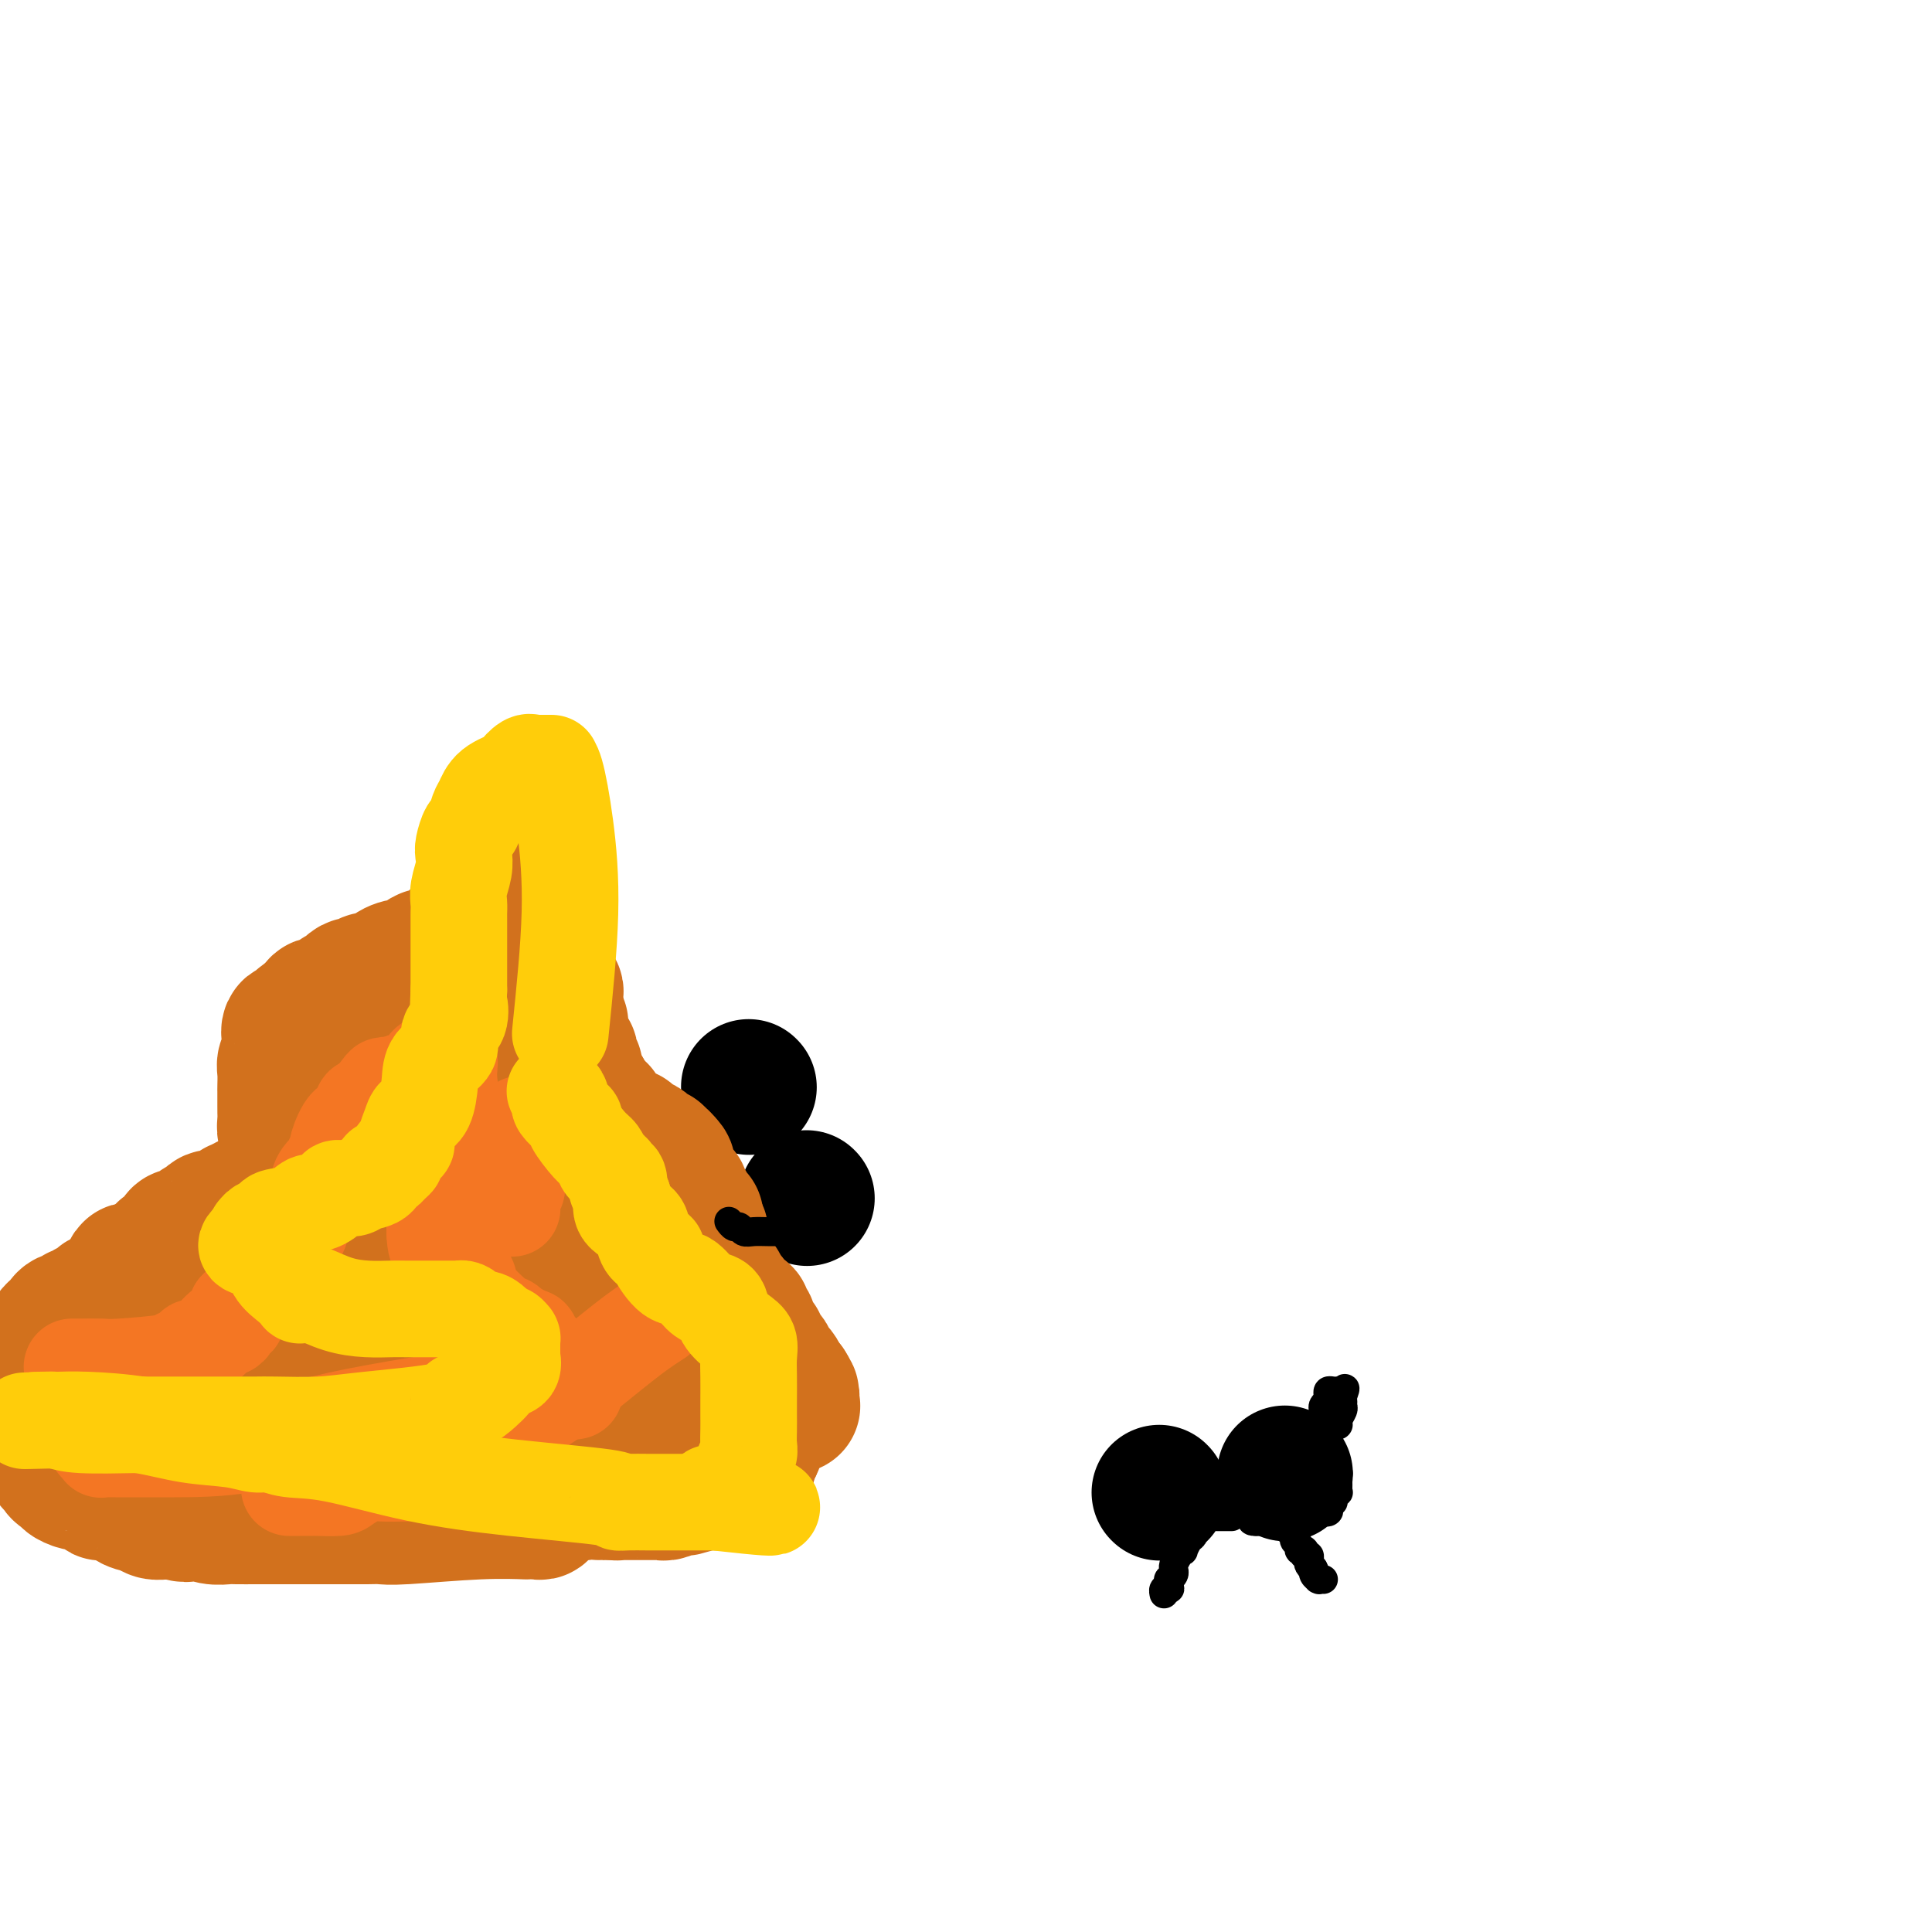 <svg viewBox='0 0 400 400' version='1.1' xmlns='http://www.w3.org/2000/svg' xmlns:xlink='http://www.w3.org/1999/xlink'><g fill='none' stroke='#000000' stroke-width='6' stroke-linecap='round' stroke-linejoin='round'><path d='M260,313c0.081,0.016 0.162,0.033 0,0c-0.162,-0.033 -0.565,-0.114 -1,0c-0.435,0.114 -0.900,0.424 -1,0c-0.100,-0.424 0.166,-1.580 0,-2c-0.166,-0.420 -0.762,-0.102 -1,0c-0.238,0.102 -0.116,-0.011 0,0c0.116,0.011 0.227,0.147 0,0c-0.227,-0.147 -0.792,-0.578 -1,-1c-0.208,-0.422 -0.059,-0.835 0,-1c0.059,-0.165 0.030,-0.083 0,0'/><path d='M256,309c-0.619,-0.575 -0.166,-0.013 0,0c0.166,0.013 0.044,-0.522 0,-1c-0.044,-0.478 -0.012,-0.899 0,-1c0.012,-0.101 0.003,0.117 0,0c-0.003,-0.117 -0.001,-0.570 0,-1c0.001,-0.430 0.001,-0.836 0,-1c-0.001,-0.164 -0.001,-0.086 0,0c0.001,0.086 0.004,0.180 0,0c-0.004,-0.180 -0.015,-0.636 0,-1c0.015,-0.364 0.056,-0.638 0,-1c-0.056,-0.362 -0.207,-0.814 0,-1c0.207,-0.186 0.774,-0.106 1,0c0.226,0.106 0.113,0.238 0,0c-0.113,-0.238 -0.226,-0.847 0,-1c0.226,-0.153 0.792,0.151 1,0c0.208,-0.151 0.060,-0.757 0,-1c-0.060,-0.243 -0.030,-0.121 0,0'/><path d='M258,300c0.476,-1.388 0.666,-0.357 1,0c0.334,0.357 0.811,0.039 1,0c0.189,-0.039 0.089,0.200 0,0c-0.089,-0.200 -0.168,-0.838 0,-1c0.168,-0.162 0.584,0.154 1,0c0.416,-0.154 0.832,-0.777 1,-1c0.168,-0.223 0.087,-0.045 0,0c-0.087,0.045 -0.181,-0.044 0,0c0.181,0.044 0.636,0.222 1,0c0.364,-0.222 0.637,-0.844 1,-1c0.363,-0.156 0.815,0.154 1,0c0.185,-0.154 0.102,-0.773 0,-1c-0.102,-0.227 -0.223,-0.061 0,0c0.223,0.061 0.791,0.016 1,0c0.209,-0.016 0.060,-0.005 0,0c-0.060,0.005 -0.030,0.002 0,0'/><path d='M266,296c1.421,-0.619 0.973,-0.166 1,0c0.027,0.166 0.528,0.044 1,0c0.472,-0.044 0.915,-0.012 1,0c0.085,0.012 -0.187,0.002 0,0c0.187,-0.002 0.834,0.003 1,0c0.166,-0.003 -0.149,-0.015 0,0c0.149,0.015 0.762,0.055 1,0c0.238,-0.055 0.103,-0.207 0,0c-0.103,0.207 -0.172,0.772 0,1c0.172,0.228 0.585,0.118 1,0c0.415,-0.118 0.833,-0.243 1,0c0.167,0.243 0.083,0.853 0,1c-0.083,0.147 -0.166,-0.171 0,0c0.166,0.171 0.580,0.831 1,1c0.420,0.169 0.844,-0.152 1,0c0.156,0.152 0.042,0.776 0,1c-0.042,0.224 -0.011,0.049 0,0c0.011,-0.049 0.003,0.028 0,0c-0.003,-0.028 -0.001,-0.161 0,0c0.001,0.161 0.000,0.618 0,1c-0.000,0.382 -0.000,0.691 0,1'/><path d='M275,302c1.327,0.879 0.145,0.077 0,0c-0.145,-0.077 0.746,0.570 1,1c0.254,0.430 -0.128,0.641 0,1c0.128,0.359 0.766,0.866 1,1c0.234,0.134 0.063,-0.105 0,0c-0.063,0.105 -0.017,0.554 0,1c0.017,0.446 0.006,0.889 0,1c-0.006,0.111 -0.006,-0.111 0,0c0.006,0.111 0.017,0.556 0,1c-0.017,0.444 -0.061,0.889 0,1c0.061,0.111 0.226,-0.111 0,0c-0.226,0.111 -0.844,0.555 -1,1c-0.156,0.445 0.150,0.890 0,1c-0.150,0.110 -0.757,-0.114 -1,0c-0.243,0.114 -0.122,0.566 0,1c0.122,0.434 0.244,0.848 0,1c-0.244,0.152 -0.853,0.041 -1,0c-0.147,-0.041 0.167,-0.011 0,0c-0.167,0.011 -0.814,0.003 -1,0c-0.186,-0.003 0.090,-0.001 0,0c-0.090,0.001 -0.545,0.000 -1,0'/><path d='M272,313c-0.957,0.789 -0.848,0.263 -1,0c-0.152,-0.263 -0.565,-0.263 -1,0c-0.435,0.263 -0.891,0.788 -1,1c-0.109,0.212 0.128,0.109 0,0c-0.128,-0.109 -0.622,-0.225 -1,0c-0.378,0.225 -0.641,0.792 -1,1c-0.359,0.208 -0.816,0.056 -1,0c-0.184,-0.056 -0.095,-0.015 0,0c0.095,0.015 0.197,0.004 0,0c-0.197,-0.004 -0.693,-0.001 -1,0c-0.307,0.001 -0.425,0.000 -1,0c-0.575,-0.000 -1.608,-0.000 -2,0c-0.392,0.000 -0.144,0.000 0,0c0.144,-0.000 0.183,-0.000 0,0c-0.183,0.000 -0.588,0.000 -1,0c-0.412,-0.000 -0.832,-0.000 -1,0c-0.168,0.000 -0.084,0.000 0,0'/><path d='M260,315c-1.797,0.066 -0.289,-0.767 0,-1c0.289,-0.233 -0.641,0.136 -1,0c-0.359,-0.136 -0.148,-0.777 0,-1c0.148,-0.223 0.232,-0.030 0,0c-0.232,0.030 -0.780,-0.105 -1,0c-0.220,0.105 -0.110,0.449 0,0c0.110,-0.449 0.222,-1.690 0,-2c-0.222,-0.310 -0.777,0.311 -1,0c-0.223,-0.311 -0.112,-1.555 0,-2c0.112,-0.445 0.226,-0.090 0,0c-0.226,0.090 -0.793,-0.084 -1,0c-0.207,0.084 -0.056,0.425 0,0c0.056,-0.425 0.015,-1.617 0,-2c-0.015,-0.383 -0.004,0.042 0,0c0.004,-0.042 0.000,-0.551 0,-1c-0.000,-0.449 0.003,-0.839 0,-1c-0.003,-0.161 -0.011,-0.095 0,0c0.011,0.095 0.041,0.218 0,0c-0.041,-0.218 -0.155,-0.777 0,-1c0.155,-0.223 0.577,-0.112 1,0'/><path d='M257,304c-0.447,-1.869 -0.064,-1.041 0,-1c0.064,0.041 -0.189,-0.706 0,-1c0.189,-0.294 0.822,-0.135 1,0c0.178,0.135 -0.098,0.246 0,0c0.098,-0.246 0.570,-0.851 1,-1c0.430,-0.149 0.819,0.156 1,0c0.181,-0.156 0.153,-0.774 0,-1c-0.153,-0.226 -0.433,-0.059 0,0c0.433,0.059 1.579,0.012 2,0c0.421,-0.012 0.117,0.012 0,0c-0.117,-0.012 -0.046,-0.060 0,0c0.046,0.060 0.068,0.226 0,0c-0.068,-0.226 -0.224,-0.845 0,-1c0.224,-0.155 0.830,0.155 1,0c0.170,-0.155 -0.094,-0.773 0,-1c0.094,-0.227 0.547,-0.061 1,0c0.453,0.061 0.905,0.016 1,0c0.095,-0.016 -0.167,-0.004 0,0c0.167,0.004 0.762,0.001 1,0c0.238,-0.001 0.119,-0.001 0,0'/><path d='M266,298c1.405,-0.993 0.419,-0.476 0,0c-0.419,0.476 -0.270,0.911 0,1c0.270,0.089 0.661,-0.168 1,0c0.339,0.168 0.627,0.762 1,1c0.373,0.238 0.831,0.120 1,0c0.169,-0.120 0.049,-0.242 0,0c-0.049,0.242 -0.027,0.850 0,1c0.027,0.150 0.060,-0.157 0,0c-0.060,0.157 -0.212,0.777 0,1c0.212,0.223 0.789,0.048 1,0c0.211,-0.048 0.057,0.029 0,0c-0.057,-0.029 -0.015,-0.165 0,0c0.015,0.165 0.004,0.632 0,1c-0.004,0.368 -0.001,0.637 0,1c0.001,0.363 0.000,0.819 0,1c-0.000,0.181 -0.000,0.086 0,0c0.000,-0.086 0.001,-0.163 0,0c-0.001,0.163 -0.004,0.565 0,1c0.004,0.435 0.015,0.901 0,1c-0.015,0.099 -0.056,-0.169 0,0c0.056,0.169 0.207,0.776 0,1c-0.207,0.224 -0.774,0.064 -1,0c-0.226,-0.064 -0.113,-0.032 0,0'/><path d='M269,308c-0.337,1.155 -0.679,1.041 -1,1c-0.321,-0.041 -0.621,-0.011 -1,0c-0.379,0.011 -0.836,0.003 -1,0c-0.164,-0.003 -0.037,-0.001 0,0c0.037,0.001 -0.018,0.000 0,0c0.018,-0.000 0.110,-0.000 0,0c-0.110,0.000 -0.422,0.000 -1,0c-0.578,-0.000 -1.424,-0.000 -2,0c-0.576,0.000 -0.884,0.000 -1,0c-0.116,-0.000 -0.041,-0.000 0,0c0.041,0.000 0.050,0.000 0,0c-0.050,-0.000 -0.157,-0.000 0,0c0.157,0.000 0.579,0.000 1,0'/><path d='M263,309c-0.767,0.199 0.317,0.197 1,0c0.683,-0.197 0.967,-0.589 1,-1c0.033,-0.411 -0.183,-0.841 0,-1c0.183,-0.159 0.767,-0.045 1,0c0.233,0.045 0.117,0.023 0,0'/></g>
<g fill='none' stroke='#000000' stroke-width='28' stroke-linecap='round' stroke-linejoin='round'><path d='M266,305c0.000,0.000 0.100,0.100 0.1,0.1'/><path d='M240,309c0.000,0.000 0.100,0.100 0.1,0.1'/><path d='M155,225c0.000,0.000 0.100,0.100 0.1,0.1'/><path d='M167,248c0.000,0.000 0.100,0.100 0.1,0.1'/></g>
<g fill='none' stroke='#D2711D' stroke-width='28' stroke-linecap='round' stroke-linejoin='round'><path d='M112,200c0.030,-0.052 0.059,-0.105 0,0c-0.059,0.105 -0.208,0.367 0,1c0.208,0.633 0.773,1.637 1,2c0.227,0.363 0.117,0.086 0,0c-0.117,-0.086 -0.242,0.018 0,0c0.242,-0.018 0.849,-0.158 1,0c0.151,0.158 -0.156,0.616 0,1c0.156,0.384 0.774,0.695 1,1c0.226,0.305 0.061,0.604 0,1c-0.061,0.396 -0.016,0.890 0,1c0.016,0.110 0.004,-0.163 0,0c-0.004,0.163 -0.001,0.762 0,1c0.001,0.238 0.000,0.115 0,0c-0.000,-0.115 -0.000,-0.223 0,0c0.000,0.223 0.000,0.778 0,1c-0.000,0.222 -0.000,0.111 0,0'/><path d='M115,209c0.465,1.554 0.128,0.938 0,1c-0.128,0.062 -0.048,0.800 0,1c0.048,0.200 0.066,-0.139 0,0c-0.066,0.139 -0.214,0.754 0,1c0.214,0.246 0.789,0.121 1,0c0.211,-0.121 0.057,-0.240 0,0c-0.057,0.240 -0.016,0.839 0,1c0.016,0.161 0.008,-0.116 0,0c-0.008,0.116 -0.016,0.623 0,1c0.016,0.377 0.057,0.622 0,1c-0.057,0.378 -0.212,0.890 0,1c0.212,0.110 0.793,-0.181 1,0c0.207,0.181 0.041,0.836 0,1c-0.041,0.164 0.041,-0.162 0,0c-0.041,0.162 -0.207,0.813 0,1c0.207,0.187 0.786,-0.089 1,0c0.214,0.089 0.061,0.545 0,1c-0.061,0.455 -0.031,0.909 0,1c0.031,0.091 0.061,-0.183 0,0c-0.061,0.183 -0.214,0.822 0,1c0.214,0.178 0.793,-0.106 1,0c0.207,0.106 0.041,0.602 0,1c-0.041,0.398 0.044,0.698 0,1c-0.044,0.302 -0.218,0.607 0,1c0.218,0.393 0.828,0.875 1,1c0.172,0.125 -0.094,-0.107 0,0c0.094,0.107 0.547,0.554 1,1'/><path d='M121,226c0.883,2.813 0.092,1.346 0,1c-0.092,-0.346 0.515,0.429 1,1c0.485,0.571 0.848,0.938 1,1c0.152,0.062 0.092,-0.181 0,0c-0.092,0.181 -0.218,0.787 0,1c0.218,0.213 0.778,0.031 1,0c0.222,-0.031 0.106,0.087 0,0c-0.106,-0.087 -0.201,-0.378 0,0c0.201,0.378 0.699,1.426 1,2c0.301,0.574 0.405,0.676 1,1c0.595,0.324 1.679,0.871 2,1c0.321,0.129 -0.122,-0.159 0,0c0.122,0.159 0.810,0.763 1,1c0.190,0.237 -0.118,0.105 0,0c0.118,-0.105 0.661,-0.182 1,0c0.339,0.182 0.473,0.622 1,1c0.527,0.378 1.447,0.693 2,1c0.553,0.307 0.739,0.604 1,1c0.261,0.396 0.596,0.890 1,1c0.404,0.110 0.878,-0.163 1,0c0.122,0.163 -0.108,0.761 0,1c0.108,0.239 0.554,0.120 1,0'/><path d='M137,240c2.476,2.408 0.667,1.429 0,1c-0.667,-0.429 -0.193,-0.307 0,0c0.193,0.307 0.104,0.801 0,1c-0.104,0.199 -0.224,0.105 0,0c0.224,-0.105 0.791,-0.220 1,0c0.209,0.220 0.060,0.776 0,1c-0.060,0.224 -0.031,0.115 0,0c0.031,-0.115 0.065,-0.237 0,0c-0.065,0.237 -0.229,0.833 0,1c0.229,0.167 0.850,-0.095 1,0c0.150,0.095 -0.170,0.547 0,1c0.170,0.453 0.829,0.909 1,1c0.171,0.091 -0.147,-0.182 0,0c0.147,0.182 0.757,0.819 1,1c0.243,0.181 0.118,-0.092 0,0c-0.118,0.092 -0.228,0.551 0,1c0.228,0.449 0.793,0.890 1,1c0.207,0.110 0.056,-0.110 0,0c-0.056,0.110 -0.016,0.551 0,1c0.016,0.449 0.007,0.905 0,1c-0.007,0.095 -0.012,-0.170 0,0c0.012,0.170 0.042,0.777 0,1c-0.042,0.223 -0.155,0.063 0,0c0.155,-0.063 0.578,-0.027 1,0c0.422,0.027 0.844,0.046 1,0c0.156,-0.046 0.044,-0.156 0,0c-0.044,0.156 -0.022,0.578 0,1'/><path d='M144,253c1.079,2.178 0.275,1.123 0,1c-0.275,-0.123 -0.021,0.685 0,1c0.021,0.315 -0.190,0.136 0,0c0.190,-0.136 0.783,-0.230 1,0c0.217,0.230 0.058,0.782 0,1c-0.058,0.218 -0.016,0.101 0,0c0.016,-0.101 0.004,-0.185 0,0c-0.004,0.185 -0.001,0.641 0,1c0.001,0.359 -0.001,0.622 0,1c0.001,0.378 0.003,0.871 0,1c-0.003,0.129 -0.011,-0.106 0,0c0.011,0.106 0.042,0.553 0,1c-0.042,0.447 -0.156,0.893 0,1c0.156,0.107 0.581,-0.125 1,0c0.419,0.125 0.830,0.608 1,1c0.170,0.392 0.098,0.692 0,1c-0.098,0.308 -0.223,0.622 0,1c0.223,0.378 0.796,0.818 1,1c0.204,0.182 0.041,0.104 0,0c-0.041,-0.104 0.040,-0.234 0,0c-0.040,0.234 -0.203,0.832 0,1c0.203,0.168 0.771,-0.095 1,0c0.229,0.095 0.118,0.547 0,1c-0.118,0.453 -0.241,0.906 0,1c0.241,0.094 0.848,-0.171 1,0c0.152,0.171 -0.151,0.777 0,1c0.151,0.223 0.758,0.064 1,0c0.242,-0.064 0.121,-0.032 0,0'/><path d='M151,269c1.019,2.657 0.067,1.300 0,1c-0.067,-0.300 0.753,0.458 1,1c0.247,0.542 -0.077,0.867 0,1c0.077,0.133 0.556,0.074 1,0c0.444,-0.074 0.855,-0.164 1,0c0.145,0.164 0.025,0.583 0,1c-0.025,0.417 0.046,0.832 0,1c-0.046,0.168 -0.208,0.087 0,0c0.208,-0.087 0.787,-0.182 1,0c0.213,0.182 0.060,0.641 0,1c-0.060,0.359 -0.026,0.618 0,1c0.026,0.382 0.046,0.886 0,1c-0.046,0.114 -0.157,-0.163 0,0c0.157,0.163 0.582,0.764 1,1c0.418,0.236 0.829,0.106 1,0c0.171,-0.106 0.102,-0.188 0,0c-0.102,0.188 -0.237,0.646 0,1c0.237,0.354 0.847,0.602 1,1c0.153,0.398 -0.151,0.944 0,1c0.151,0.056 0.758,-0.378 1,0c0.242,0.378 0.120,1.567 0,2c-0.120,0.433 -0.238,0.108 0,0c0.238,-0.108 0.833,-0.001 1,0c0.167,0.001 -0.095,-0.105 0,0c0.095,0.105 0.548,0.420 1,1c0.452,0.580 0.905,1.423 1,2c0.095,0.577 -0.167,0.886 0,1c0.167,0.114 0.762,0.033 1,0c0.238,-0.033 0.119,-0.016 0,0'/><path d='M163,287c1.858,2.947 0.501,1.315 0,1c-0.501,-0.315 -0.148,0.686 0,1c0.148,0.314 0.091,-0.060 0,0c-0.091,0.060 -0.217,0.555 0,1c0.217,0.445 0.776,0.842 1,1c0.224,0.158 0.112,0.079 0,0'/><path d='M108,183c-0.060,-0.233 -0.120,-0.466 0,0c0.120,0.466 0.422,1.630 0,2c-0.422,0.370 -1.566,-0.056 -2,0c-0.434,0.056 -0.157,0.593 0,1c0.157,0.407 0.196,0.682 0,1c-0.196,0.318 -0.625,0.677 -1,1c-0.375,0.323 -0.694,0.610 -1,1c-0.306,0.390 -0.599,0.883 -1,1c-0.401,0.117 -0.908,-0.142 -1,0c-0.092,0.142 0.233,0.684 0,1c-0.233,0.316 -1.025,0.404 -2,1c-0.975,0.596 -2.134,1.699 -3,2c-0.866,0.301 -1.440,-0.199 -2,0c-0.560,0.199 -1.108,1.096 -2,2c-0.892,0.904 -2.130,1.813 -3,2c-0.870,0.187 -1.374,-0.349 -2,0c-0.626,0.349 -1.376,1.582 -2,2c-0.624,0.418 -1.123,0.020 -2,0c-0.877,-0.020 -2.132,0.339 -3,1c-0.868,0.661 -1.349,1.625 -2,2c-0.651,0.375 -1.473,0.161 -2,0c-0.527,-0.161 -0.758,-0.268 -1,0c-0.242,0.268 -0.494,0.912 -1,1c-0.506,0.088 -1.265,-0.379 -2,0c-0.735,0.379 -1.444,1.603 -2,2c-0.556,0.397 -0.958,-0.035 -1,0c-0.042,0.035 0.277,0.535 0,1c-0.277,0.465 -1.152,0.894 -2,1c-0.848,0.106 -1.671,-0.113 -2,0c-0.329,0.113 -0.165,0.556 0,1'/><path d='M66,209c-5.207,2.785 -2.723,2.247 -2,2c0.723,-0.247 -0.314,-0.203 -1,0c-0.686,0.203 -1.021,0.564 -1,1c0.021,0.436 0.399,0.946 0,1c-0.399,0.054 -1.575,-0.347 -2,0c-0.425,0.347 -0.100,1.442 0,2c0.100,0.558 -0.026,0.577 0,1c0.026,0.423 0.203,1.249 0,2c-0.203,0.751 -0.786,1.427 -1,2c-0.214,0.573 -0.057,1.042 0,2c0.057,0.958 0.016,2.406 0,3c-0.016,0.594 -0.005,0.334 0,1c0.005,0.666 0.004,2.257 0,3c-0.004,0.743 -0.012,0.636 0,1c0.012,0.364 0.046,1.197 0,2c-0.046,0.803 -0.170,1.576 0,2c0.170,0.424 0.634,0.499 1,1c0.366,0.501 0.634,1.429 1,2c0.366,0.571 0.830,0.784 1,1c0.170,0.216 0.046,0.435 0,1c-0.046,0.565 -0.012,1.475 0,2c0.012,0.525 0.004,0.666 0,1c-0.004,0.334 -0.004,0.860 0,1c0.004,0.140 0.011,-0.107 0,0c-0.011,0.107 -0.042,0.567 0,1c0.042,0.433 0.155,0.838 0,1c-0.155,0.162 -0.577,0.081 -1,0'/><path d='M61,245c0.188,3.720 -0.341,1.518 -1,1c-0.659,-0.518 -1.449,0.646 -2,1c-0.551,0.354 -0.864,-0.101 -1,0c-0.136,0.101 -0.096,0.759 0,1c0.096,0.241 0.247,0.063 0,0c-0.247,-0.063 -0.892,-0.013 -1,0c-0.108,0.013 0.322,-0.012 0,0c-0.322,0.012 -1.395,0.060 -2,0c-0.605,-0.060 -0.740,-0.227 -1,0c-0.260,0.227 -0.643,0.850 -1,1c-0.357,0.150 -0.688,-0.171 -1,0c-0.312,0.171 -0.606,0.834 -1,1c-0.394,0.166 -0.887,-0.167 -1,0c-0.113,0.167 0.153,0.833 0,1c-0.153,0.167 -0.727,-0.164 -1,0c-0.273,0.164 -0.247,0.823 -1,1c-0.753,0.177 -2.286,-0.127 -3,0c-0.714,0.127 -0.610,0.687 -1,1c-0.390,0.313 -1.275,0.379 -2,1c-0.725,0.621 -1.290,1.796 -2,2c-0.710,0.204 -1.566,-0.563 -2,0c-0.434,0.563 -0.446,2.455 -1,3c-0.554,0.545 -1.650,-0.257 -2,0c-0.350,0.257 0.046,1.572 0,2c-0.046,0.428 -0.533,-0.031 -1,0c-0.467,0.031 -0.913,0.552 -1,1c-0.087,0.448 0.187,0.825 0,1c-0.187,0.175 -0.834,0.150 -1,0c-0.166,-0.150 0.147,-0.425 0,0c-0.147,0.425 -0.756,1.550 -1,2c-0.244,0.450 -0.122,0.225 0,0'/><path d='M30,265c-2.339,2.271 -1.185,1.450 -1,1c0.185,-0.450 -0.598,-0.527 -1,0c-0.402,0.527 -0.422,1.658 -1,2c-0.578,0.342 -1.713,-0.105 -2,0c-0.287,0.105 0.275,0.763 0,1c-0.275,0.237 -1.387,0.052 -2,0c-0.613,-0.052 -0.727,0.029 -1,0c-0.273,-0.029 -0.704,-0.166 -1,0c-0.296,0.166 -0.456,0.637 -1,1c-0.544,0.363 -1.473,0.618 -2,1c-0.527,0.382 -0.653,0.891 -1,1c-0.347,0.109 -0.915,-0.182 -1,0c-0.085,0.182 0.314,0.836 0,1c-0.314,0.164 -1.342,-0.163 -2,0c-0.658,0.163 -0.946,0.817 -1,1c-0.054,0.183 0.125,-0.104 0,0c-0.125,0.104 -0.555,0.600 -1,1c-0.445,0.400 -0.907,0.703 -1,1c-0.093,0.297 0.181,0.589 0,1c-0.181,0.411 -0.819,0.940 -1,1c-0.181,0.060 0.095,-0.348 0,0c-0.095,0.348 -0.561,1.454 -1,2c-0.439,0.546 -0.850,0.532 -1,1c-0.150,0.468 -0.040,1.416 0,2c0.040,0.584 0.011,0.802 0,1c-0.011,0.198 -0.003,0.374 0,1c0.003,0.626 0.001,1.701 0,2c-0.001,0.299 -0.000,-0.178 0,0c0.000,0.178 0.000,1.009 0,2c-0.000,0.991 -0.000,2.140 0,3c0.000,0.860 0.000,1.430 0,2'/><path d='M8,294c-0.043,2.499 -0.151,2.247 0,2c0.151,-0.247 0.562,-0.487 1,0c0.438,0.487 0.902,1.702 1,2c0.098,0.298 -0.170,-0.323 0,0c0.170,0.323 0.778,1.588 1,2c0.222,0.412 0.058,-0.029 0,0c-0.058,0.029 -0.012,0.529 0,1c0.012,0.471 -0.012,0.914 0,1c0.012,0.086 0.058,-0.183 0,0c-0.058,0.183 -0.222,0.819 0,1c0.222,0.181 0.828,-0.092 1,0c0.172,0.092 -0.090,0.551 0,1c0.090,0.449 0.533,0.890 1,1c0.467,0.110 0.959,-0.111 1,0c0.041,0.111 -0.367,0.555 0,1c0.367,0.445 1.511,0.890 2,1c0.489,0.110 0.323,-0.116 1,0c0.677,0.116 2.197,0.574 3,1c0.803,0.426 0.890,0.821 1,1c0.110,0.179 0.242,0.143 1,0c0.758,-0.143 2.143,-0.392 3,0c0.857,0.392 1.185,1.426 2,2c0.815,0.574 2.116,0.690 3,1c0.884,0.310 1.350,0.815 2,1c0.650,0.185 1.483,0.050 2,0c0.517,-0.050 0.719,-0.014 1,0c0.281,0.014 0.640,0.007 1,0'/><path d='M36,313c3.818,1.079 2.364,0.275 2,0c-0.364,-0.275 0.362,-0.021 1,0c0.638,0.021 1.189,-0.190 2,0c0.811,0.190 1.884,0.783 3,1c1.116,0.217 2.276,0.058 3,0c0.724,-0.058 1.014,-0.016 2,0c0.986,0.016 2.670,0.004 4,0c1.330,-0.004 2.307,-0.001 3,0c0.693,0.001 1.102,0.000 2,0c0.898,-0.000 2.283,-0.000 3,0c0.717,0.000 0.765,0.000 1,0c0.235,-0.000 0.657,-0.000 1,0c0.343,0.000 0.608,0.000 1,0c0.392,-0.000 0.909,-0.000 2,0c1.091,0.000 2.754,0.001 4,0c1.246,-0.001 2.076,-0.004 3,0c0.924,0.004 1.944,0.015 3,0c1.056,-0.015 2.149,-0.057 3,0c0.851,0.057 1.460,0.211 5,0c3.540,-0.211 10.010,-0.788 15,-1c4.990,-0.212 8.498,-0.060 10,0c1.502,0.060 0.998,0.027 1,0c0.002,-0.027 0.512,-0.048 1,0c0.488,0.048 0.956,0.167 1,0c0.044,-0.167 -0.335,-0.619 0,-1c0.335,-0.381 1.384,-0.691 2,-1c0.616,-0.309 0.798,-0.619 2,-1c1.202,-0.381 3.425,-0.834 5,-1c1.575,-0.166 2.501,-0.045 3,0c0.499,0.045 0.571,0.013 1,0c0.429,-0.013 1.214,-0.006 2,0'/><path d='M127,309c2.550,-0.619 1.427,-0.166 1,0c-0.427,0.166 -0.156,0.045 0,0c0.156,-0.045 0.199,-0.012 1,0c0.801,0.012 2.360,0.004 3,0c0.640,-0.004 0.360,-0.005 1,0c0.640,0.005 2.198,0.015 3,0c0.802,-0.015 0.847,-0.057 1,0c0.153,0.057 0.416,0.212 1,0c0.584,-0.212 1.491,-0.793 2,-1c0.509,-0.207 0.622,-0.041 1,0c0.378,0.041 1.022,-0.042 1,0c-0.022,0.042 -0.710,0.208 0,0c0.710,-0.208 2.816,-0.792 4,-1c1.184,-0.208 1.444,-0.042 2,0c0.556,0.042 1.407,-0.040 2,0c0.593,0.040 0.928,0.203 1,0c0.072,-0.203 -0.121,-0.772 0,-1c0.121,-0.228 0.554,-0.114 1,0c0.446,0.114 0.903,0.229 1,0c0.097,-0.229 -0.166,-0.800 0,-1c0.166,-0.200 0.763,-0.028 1,0c0.237,0.028 0.115,-0.086 0,0c-0.115,0.086 -0.223,0.373 0,0c0.223,-0.373 0.778,-1.407 1,-2c0.222,-0.593 0.111,-0.747 0,-1c-0.111,-0.253 -0.222,-0.607 0,-1c0.222,-0.393 0.778,-0.827 1,-1c0.222,-0.173 0.111,-0.087 0,0'/><path d='M156,300c0.912,-1.250 0.193,-0.873 0,-1c-0.193,-0.127 0.139,-0.756 0,-1c-0.139,-0.244 -0.748,-0.103 -1,0c-0.252,0.103 -0.146,0.167 0,0c0.146,-0.167 0.334,-0.564 0,-1c-0.334,-0.436 -1.189,-0.911 -2,-1c-0.811,-0.089 -1.579,0.208 -2,0c-0.421,-0.208 -0.495,-0.922 -1,-2c-0.505,-1.078 -1.443,-2.521 -2,-3c-0.557,-0.479 -0.735,0.006 -1,0c-0.265,-0.006 -0.619,-0.502 -1,-1c-0.381,-0.498 -0.790,-0.997 -1,-1c-0.210,-0.003 -0.221,0.489 -1,0c-0.779,-0.489 -2.326,-1.958 -3,-3c-0.674,-1.042 -0.477,-1.658 -1,-2c-0.523,-0.342 -1.768,-0.412 -3,-3c-1.232,-2.588 -2.451,-7.694 -4,-12c-1.549,-4.306 -3.427,-7.811 -5,-10c-1.573,-2.189 -2.842,-3.060 -4,-4c-1.158,-0.940 -2.204,-1.948 -3,-3c-0.796,-1.052 -1.342,-2.149 -2,-3c-0.658,-0.851 -1.430,-1.455 -2,-2c-0.570,-0.545 -0.939,-1.030 -1,-1c-0.061,0.030 0.186,0.577 0,0c-0.186,-0.577 -0.806,-2.277 -1,-3c-0.194,-0.723 0.036,-0.470 0,-1c-0.036,-0.530 -0.340,-1.843 -1,-3c-0.660,-1.157 -1.678,-2.158 -2,-3c-0.322,-0.842 0.051,-1.526 0,-2c-0.051,-0.474 -0.525,-0.737 -1,-1'/><path d='M111,233c-1.154,-2.573 -1.040,-2.005 -1,-2c0.040,0.005 0.004,-0.552 0,-1c-0.004,-0.448 0.024,-0.788 0,-1c-0.024,-0.212 -0.099,-0.297 0,-1c0.099,-0.703 0.374,-2.025 0,-3c-0.374,-0.975 -1.395,-1.603 -2,-2c-0.605,-0.397 -0.793,-0.565 -1,-2c-0.207,-1.435 -0.434,-4.139 -1,-5c-0.566,-0.861 -1.471,0.119 -2,0c-0.529,-0.119 -0.681,-1.338 -1,-2c-0.319,-0.662 -0.806,-0.766 -1,-1c-0.194,-0.234 -0.094,-0.599 0,-1c0.094,-0.401 0.184,-0.840 0,-1c-0.184,-0.160 -0.641,-0.043 -1,0c-0.359,0.043 -0.621,0.011 -1,0c-0.379,-0.011 -0.874,-0.003 -1,0c-0.126,0.003 0.118,-0.000 0,0c-0.118,0.000 -0.596,0.004 -1,0c-0.404,-0.004 -0.732,-0.016 -1,0c-0.268,0.016 -0.474,0.061 -1,0c-0.526,-0.061 -1.370,-0.228 -2,0c-0.630,0.228 -1.045,0.853 -1,1c0.045,0.147 0.552,-0.183 0,0c-0.552,0.183 -2.162,0.878 -3,1c-0.838,0.122 -0.905,-0.328 -1,0c-0.095,0.328 -0.218,1.434 -1,2c-0.782,0.566 -2.223,0.590 -3,1c-0.777,0.410 -0.888,1.205 -1,2'/><path d='M84,218c-2.963,1.266 -1.372,0.929 -1,1c0.372,0.071 -0.476,0.548 -1,1c-0.524,0.452 -0.725,0.879 -1,1c-0.275,0.121 -0.626,-0.062 -1,0c-0.374,0.062 -0.772,0.371 -1,1c-0.228,0.629 -0.285,1.579 -1,3c-0.715,1.421 -2.086,3.312 -3,4c-0.914,0.688 -1.369,0.173 -2,1c-0.631,0.827 -1.437,2.996 -2,4c-0.563,1.004 -0.883,0.843 -1,1c-0.117,0.157 -0.030,0.632 0,1c0.030,0.368 0.005,0.631 0,1c-0.005,0.369 0.011,0.846 0,1c-0.011,0.154 -0.049,-0.015 0,0c0.049,0.015 0.185,0.212 0,1c-0.185,0.788 -0.691,2.166 -1,3c-0.309,0.834 -0.423,1.124 -1,2c-0.577,0.876 -1.618,2.339 -2,3c-0.382,0.661 -0.104,0.520 0,1c0.104,0.480 0.033,1.581 0,2c-0.033,0.419 -0.029,0.158 0,0c0.029,-0.158 0.084,-0.211 0,0c-0.084,0.211 -0.306,0.687 -1,1c-0.694,0.313 -1.861,0.462 -3,1c-1.139,0.538 -2.251,1.464 -3,2c-0.749,0.536 -1.136,0.683 -2,1c-0.864,0.317 -2.204,0.806 -3,1c-0.796,0.194 -1.048,0.093 -1,0c0.048,-0.093 0.398,-0.179 0,0c-0.398,0.179 -1.542,0.623 -2,1c-0.458,0.377 -0.229,0.689 0,1'/><path d='M51,258c-2.689,1.174 -1.910,0.109 -2,0c-0.090,-0.109 -1.048,0.739 -2,1c-0.952,0.261 -1.896,-0.066 -3,0c-1.104,0.066 -2.366,0.523 -4,1c-1.634,0.477 -3.638,0.973 -5,1c-1.362,0.027 -2.082,-0.413 -3,0c-0.918,0.413 -2.036,1.681 -3,2c-0.964,0.319 -1.775,-0.310 -2,0c-0.225,0.310 0.136,1.558 0,2c-0.136,0.442 -0.768,0.076 -1,0c-0.232,-0.076 -0.062,0.138 0,1c0.062,0.862 0.017,2.372 0,3c-0.017,0.628 -0.005,0.376 0,1c0.005,0.624 0.003,2.125 0,3c-0.003,0.875 -0.008,1.122 0,2c0.008,0.878 0.029,2.385 0,3c-0.029,0.615 -0.108,0.339 0,1c0.108,0.661 0.404,2.261 1,3c0.596,0.739 1.493,0.617 2,1c0.507,0.383 0.625,1.269 1,2c0.375,0.731 1.006,1.306 2,2c0.994,0.694 2.350,1.507 3,2c0.650,0.493 0.595,0.667 1,1c0.405,0.333 1.271,0.824 2,1c0.729,0.176 1.320,0.037 2,0c0.680,-0.037 1.447,0.029 2,0c0.553,-0.029 0.891,-0.151 2,0c1.109,0.151 2.988,0.577 4,1c1.012,0.423 1.157,0.845 2,1c0.843,0.155 2.384,0.044 3,0c0.616,-0.044 0.308,-0.022 0,0'/><path d='M53,293c2.980,0.428 2.931,0.499 3,0c0.069,-0.499 0.256,-1.567 1,-2c0.744,-0.433 2.044,-0.231 3,-1c0.956,-0.769 1.567,-2.508 2,-3c0.433,-0.492 0.688,0.263 1,0c0.312,-0.263 0.683,-1.543 1,-3c0.317,-1.457 0.582,-3.092 1,-4c0.418,-0.908 0.990,-1.091 1,-4c0.010,-2.909 -0.544,-8.545 0,-11c0.544,-2.455 2.184,-1.729 3,-2c0.816,-0.271 0.807,-1.541 1,-2c0.193,-0.459 0.589,-0.109 1,0c0.411,0.109 0.837,-0.023 1,0c0.163,0.023 0.064,0.202 1,0c0.936,-0.202 2.909,-0.787 4,-1c1.091,-0.213 1.300,-0.056 2,0c0.700,0.056 1.891,0.012 3,0c1.109,-0.012 2.136,0.010 3,0c0.864,-0.010 1.567,-0.052 2,0c0.433,0.052 0.597,0.198 1,0c0.403,-0.198 1.045,-0.740 1,-1c-0.045,-0.260 -0.776,-0.240 -1,0c-0.224,0.240 0.059,0.699 0,1c-0.059,0.301 -0.461,0.445 -2,1c-1.539,0.555 -4.217,1.520 -11,4c-6.783,2.480 -17.672,6.475 -27,10c-9.328,3.525 -17.094,6.578 -26,10c-8.906,3.422 -18.953,7.211 -29,11'/><path d='M97,224c-0.004,-0.013 -0.009,-0.027 0,0c0.009,0.027 0.031,0.094 0,0c-0.031,-0.094 -0.116,-0.350 0,0c0.116,0.350 0.434,1.305 0,2c-0.434,0.695 -1.619,1.131 -2,2c-0.381,0.869 0.041,2.172 0,3c-0.041,0.828 -0.547,1.183 -1,2c-0.453,0.817 -0.853,2.098 -1,3c-0.147,0.902 -0.039,1.426 0,2c0.039,0.574 0.011,1.200 0,2c-0.011,0.800 -0.003,1.776 0,2c0.003,0.224 0.001,-0.302 0,0c-0.001,0.302 -0.000,1.432 0,2c0.000,0.568 0.000,0.574 0,1c-0.000,0.426 -0.000,1.271 0,2c0.000,0.729 0.000,1.343 0,2c-0.000,0.657 -0.000,1.356 0,2c0.000,0.644 0.000,1.233 0,2c-0.000,0.767 -0.000,1.712 0,2c0.000,0.288 0.000,-0.080 0,0c-0.000,0.080 -0.000,0.609 0,1c0.000,0.391 0.000,0.644 0,1c-0.000,0.356 -0.000,0.816 0,1c0.000,0.184 0.000,0.092 0,0'/><path d='M93,258c0.199,3.594 0.697,1.579 1,1c0.303,-0.579 0.411,0.280 1,1c0.589,0.720 1.661,1.303 2,2c0.339,0.697 -0.054,1.510 0,2c0.054,0.490 0.553,0.657 1,1c0.447,0.343 0.840,0.861 1,1c0.160,0.139 0.085,-0.101 0,0c-0.085,0.101 -0.180,0.541 0,1c0.180,0.459 0.636,0.935 1,1c0.364,0.065 0.637,-0.281 1,0c0.363,0.281 0.815,1.190 1,2c0.185,0.810 0.104,1.521 0,2c-0.104,0.479 -0.230,0.725 0,1c0.230,0.275 0.816,0.579 1,1c0.184,0.421 -0.035,0.957 0,1c0.035,0.043 0.324,-0.409 1,0c0.676,0.409 1.741,1.679 2,2c0.259,0.321 -0.286,-0.306 0,0c0.286,0.306 1.405,1.545 2,2c0.595,0.455 0.667,0.125 1,0c0.333,-0.125 0.929,-0.044 1,0c0.071,0.044 -0.381,0.050 0,0c0.381,-0.050 1.595,-0.157 2,0c0.405,0.157 0.002,0.577 0,1c-0.002,0.423 0.397,0.848 1,1c0.603,0.152 1.409,0.030 2,0c0.591,-0.030 0.967,0.030 1,0c0.033,-0.030 -0.276,-0.152 0,0c0.276,0.152 1.138,0.576 2,1'/><path d='M118,282c1.775,0.404 1.211,-0.086 1,0c-0.211,0.086 -0.071,0.749 0,1c0.071,0.251 0.071,0.092 0,0c-0.071,-0.092 -0.214,-0.115 0,0c0.214,0.115 0.785,0.369 1,1c0.215,0.631 0.073,1.641 0,2c-0.073,0.359 -0.079,0.068 0,0c0.079,-0.068 0.243,0.087 0,0c-0.243,-0.087 -0.892,-0.416 -1,0c-0.108,0.416 0.325,1.576 0,2c-0.325,0.424 -1.410,0.113 -2,0c-0.590,-0.113 -0.687,-0.029 -1,0c-0.313,0.029 -0.843,0.004 -1,0c-0.157,-0.004 0.059,0.014 0,0c-0.059,-0.014 -0.391,-0.060 -1,0c-0.609,0.060 -1.493,0.226 -2,0c-0.507,-0.226 -0.636,-0.845 -1,-1c-0.364,-0.155 -0.962,0.155 -2,0c-1.038,-0.155 -2.516,-0.773 -3,-1c-0.484,-0.227 0.027,-0.061 0,0c-0.027,0.061 -0.590,0.016 -1,0c-0.410,-0.016 -0.667,-0.004 -1,0c-0.333,0.004 -0.744,0.001 -1,0c-0.256,-0.001 -0.359,-0.000 -1,0c-0.641,0.000 -1.821,0.000 -3,0'/><path d='M99,286c-2.969,-0.536 -0.392,-0.876 0,-1c0.392,-0.124 -1.402,-0.033 -2,0c-0.598,0.033 0.001,0.009 0,0c-0.001,-0.009 -0.601,-0.002 -1,0c-0.399,0.002 -0.597,0.001 -1,0c-0.403,-0.001 -1.011,-0.001 -2,0c-0.989,0.001 -2.360,0.004 -3,0c-0.640,-0.004 -0.549,-0.015 -1,0c-0.451,0.015 -1.445,0.057 -2,0c-0.555,-0.057 -0.670,-0.211 -1,0c-0.330,0.211 -0.873,0.788 -1,1c-0.127,0.212 0.163,0.061 0,0c-0.163,-0.061 -0.778,-0.031 -1,0c-0.222,0.031 -0.049,0.064 0,0c0.049,-0.064 -0.024,-0.225 0,0c0.024,0.225 0.146,0.835 0,1c-0.146,0.165 -0.561,-0.114 -1,0c-0.439,0.114 -0.903,0.622 -1,1c-0.097,0.378 0.175,0.626 0,1c-0.175,0.374 -0.795,0.875 -1,1c-0.205,0.125 0.004,-0.125 0,0c-0.004,0.125 -0.222,0.626 0,1c0.222,0.374 0.886,0.622 1,1c0.114,0.378 -0.320,0.885 0,1c0.320,0.115 1.394,-0.161 2,0c0.606,0.161 0.745,0.760 1,1c0.255,0.240 0.628,0.120 1,0'/><path d='M86,294c0.731,0.464 0.057,0.124 0,0c-0.057,-0.124 0.501,-0.033 1,0c0.499,0.033 0.940,0.009 1,0c0.060,-0.009 -0.259,-0.002 0,0c0.259,0.002 1.096,0.000 2,0c0.904,-0.000 1.874,0.001 3,0c1.126,-0.001 2.409,-0.004 3,0c0.591,0.004 0.491,0.016 1,0c0.509,-0.016 1.627,-0.060 2,0c0.373,0.060 0.001,0.224 0,0c-0.001,-0.224 0.370,-0.834 1,-1c0.630,-0.166 1.518,0.114 2,0c0.482,-0.114 0.559,-0.622 1,-1c0.441,-0.378 1.245,-0.625 2,-1c0.755,-0.375 1.460,-0.876 2,-1c0.540,-0.124 0.915,0.129 1,0c0.085,-0.129 -0.121,-0.641 0,-1c0.121,-0.359 0.568,-0.565 1,-1c0.432,-0.435 0.848,-1.101 1,-2c0.152,-0.899 0.041,-2.033 0,-3c-0.041,-0.967 -0.011,-1.768 0,-2c0.011,-0.232 0.003,0.106 0,0c-0.003,-0.106 -0.001,-0.657 0,-1c0.001,-0.343 0.000,-0.477 0,-1c-0.000,-0.523 -0.000,-1.435 0,-2c0.000,-0.565 0.000,-0.782 0,-1'/><path d='M110,276c0.309,-2.404 0.083,-1.415 0,-2c-0.083,-0.585 -0.022,-2.744 0,-4c0.022,-1.256 0.006,-1.607 0,-2c-0.006,-0.393 -0.002,-0.826 0,-1c0.002,-0.174 0.001,-0.087 0,0'/></g>
<g fill='none' stroke='#F47623' stroke-width='20' stroke-linecap='round' stroke-linejoin='round'><path d='M15,283c-0.085,0.000 -0.170,0.000 0,0c0.170,-0.000 0.595,-0.000 1,0c0.405,0.000 0.790,0.001 1,0c0.210,-0.001 0.246,-0.003 0,0c-0.246,0.003 -0.775,0.011 0,0c0.775,-0.011 2.853,-0.041 4,0c1.147,0.041 1.364,0.155 4,0c2.636,-0.155 7.691,-0.578 10,-1c2.309,-0.422 1.871,-0.844 2,-1c0.129,-0.156 0.823,-0.044 1,0c0.177,0.044 -0.164,0.022 0,0c0.164,-0.022 0.832,-0.045 1,0c0.168,0.045 -0.162,0.157 0,0c0.162,-0.157 0.818,-0.582 1,-1c0.182,-0.418 -0.110,-0.829 0,-1c0.110,-0.171 0.622,-0.102 1,0c0.378,0.102 0.624,0.237 1,0c0.376,-0.237 0.884,-0.846 1,-1c0.116,-0.154 -0.158,0.147 0,0c0.158,-0.147 0.749,-0.743 1,-1c0.251,-0.257 0.162,-0.177 0,0c-0.162,0.177 -0.398,0.450 0,0c0.398,-0.450 1.431,-1.622 2,-2c0.569,-0.378 0.675,0.037 1,0c0.325,-0.037 0.871,-0.525 1,-1c0.129,-0.475 -0.158,-0.935 0,-1c0.158,-0.065 0.759,0.267 1,0c0.241,-0.267 0.120,-1.134 0,-2'/><path d='M49,271c2.114,-1.968 1.897,-1.887 2,-2c0.103,-0.113 0.524,-0.418 1,-1c0.476,-0.582 1.006,-1.441 1,-2c-0.006,-0.559 -0.549,-0.819 0,-1c0.549,-0.181 2.188,-0.285 3,-1c0.812,-0.715 0.796,-2.041 1,-3c0.204,-0.959 0.628,-1.550 1,-2c0.372,-0.450 0.692,-0.760 1,-1c0.308,-0.240 0.605,-0.409 1,-1c0.395,-0.591 0.888,-1.602 1,-2c0.112,-0.398 -0.158,-0.182 0,0c0.158,0.182 0.744,0.330 1,0c0.256,-0.330 0.181,-1.138 0,-2c-0.181,-0.862 -0.470,-1.778 0,-2c0.470,-0.222 1.698,0.249 2,0c0.302,-0.249 -0.322,-1.218 0,-2c0.322,-0.782 1.592,-1.378 2,-2c0.408,-0.622 -0.044,-1.271 0,-2c0.044,-0.729 0.585,-1.540 1,-2c0.415,-0.460 0.706,-0.570 1,-1c0.294,-0.430 0.593,-1.182 1,-2c0.407,-0.818 0.922,-1.704 1,-2c0.078,-0.296 -0.280,-0.003 0,-1c0.280,-0.997 1.200,-3.285 2,-4c0.800,-0.715 1.482,0.144 2,0c0.518,-0.144 0.874,-1.292 1,-2c0.126,-0.708 0.023,-0.977 0,-1c-0.023,-0.023 0.035,0.200 0,0c-0.035,-0.200 -0.163,-0.823 0,-1c0.163,-0.177 0.618,0.092 1,0c0.382,-0.092 0.691,-0.546 1,-1'/><path d='M77,228c4.526,-6.605 1.842,-1.616 1,0c-0.842,1.616 0.157,-0.141 1,-1c0.843,-0.859 1.531,-0.819 2,-1c0.469,-0.181 0.721,-0.584 1,-1c0.279,-0.416 0.585,-0.846 1,-1c0.415,-0.154 0.937,-0.034 1,0c0.063,0.034 -0.334,-0.019 0,0c0.334,0.019 1.399,0.110 2,0c0.601,-0.110 0.738,-0.422 1,-1c0.262,-0.578 0.647,-1.423 1,-2c0.353,-0.577 0.673,-0.887 1,-1c0.327,-0.113 0.662,-0.031 1,0c0.338,0.031 0.679,0.011 1,0c0.321,-0.011 0.621,-0.011 1,0c0.379,0.011 0.837,0.035 1,0c0.163,-0.035 0.032,-0.130 0,0c-0.032,0.130 0.034,0.484 0,1c-0.034,0.516 -0.167,1.194 0,3c0.167,1.806 0.633,4.741 0,7c-0.633,2.259 -2.366,3.843 -3,5c-0.634,1.157 -0.170,1.887 0,3c0.170,1.113 0.046,2.608 0,4c-0.046,1.392 -0.012,2.683 0,4c0.012,1.317 0.004,2.662 0,4c-0.004,1.338 -0.002,2.669 0,4'/><path d='M90,255c0.127,5.561 1.946,3.963 3,4c1.054,0.037 1.343,1.708 2,3c0.657,1.292 1.682,2.205 2,3c0.318,0.795 -0.070,1.471 1,3c1.070,1.529 3.597,3.911 5,5c1.403,1.089 1.682,0.884 2,1c0.318,0.116 0.676,0.554 1,1c0.324,0.446 0.612,0.902 1,1c0.388,0.098 0.874,-0.162 1,0c0.126,0.162 -0.107,0.747 0,1c0.107,0.253 0.555,0.176 1,0c0.445,-0.176 0.889,-0.451 1,0c0.111,0.451 -0.110,1.626 0,2c0.110,0.374 0.551,-0.054 1,0c0.449,0.054 0.908,0.589 1,1c0.092,0.411 -0.182,0.697 0,1c0.182,0.303 0.819,0.624 1,1c0.181,0.376 -0.095,0.808 0,1c0.095,0.192 0.561,0.143 1,0c0.439,-0.143 0.853,-0.379 1,0c0.147,0.379 0.028,1.372 0,2c-0.028,0.628 0.034,0.890 0,1c-0.034,0.110 -0.163,0.068 0,0c0.163,-0.068 0.618,-0.162 1,0c0.382,0.162 0.691,0.579 1,1c0.309,0.421 0.619,0.845 1,1c0.381,0.155 0.833,0.042 1,0c0.167,-0.042 0.048,-0.012 0,0c-0.048,0.012 -0.024,0.006 0,0'/><path d='M60,308c-0.097,-0.000 -0.194,-0.000 0,0c0.194,0.000 0.679,0.001 1,0c0.321,-0.001 0.479,-0.002 1,0c0.521,0.002 1.407,0.007 2,0c0.593,-0.007 0.894,-0.026 2,0c1.106,0.026 3.018,0.098 4,0c0.982,-0.098 1.036,-0.366 2,-1c0.964,-0.634 2.839,-1.634 4,-2c1.161,-0.366 1.606,-0.098 3,0c1.394,0.098 3.735,0.026 5,0c1.265,-0.026 1.453,-0.007 2,0c0.547,0.007 1.453,0.002 2,0c0.547,-0.002 0.734,-0.001 1,0c0.266,0.001 0.610,0.000 1,0c0.390,-0.000 0.826,-0.000 1,0c0.174,0.000 0.087,0.000 0,0'/><path d='M112,291c0.933,-0.600 1.866,-1.200 3,-2c1.134,-0.800 2.469,-1.802 4,-3c1.531,-1.198 3.258,-2.594 5,-4c1.742,-1.406 3.500,-2.821 5,-4c1.500,-1.179 2.742,-2.120 4,-3c1.258,-0.880 2.531,-1.698 3,-2c0.469,-0.302 0.134,-0.086 0,0c-0.134,0.086 -0.067,0.043 0,0'/><path d='M110,233c-0.310,-0.024 -0.619,-0.048 -1,0c-0.381,0.048 -0.833,0.169 -1,0c-0.167,-0.169 -0.049,-0.628 0,0c0.049,0.628 0.028,2.342 0,3c-0.028,0.658 -0.064,0.259 0,1c0.064,0.741 0.227,2.623 0,4c-0.227,1.377 -0.845,2.250 -1,3c-0.155,0.750 0.154,1.376 0,2c-0.154,0.624 -0.772,1.245 -1,2c-0.228,0.755 -0.065,1.644 0,2c0.065,0.356 0.033,0.178 0,0'/><path d='M20,299c0.416,-0.113 0.833,-0.226 1,0c0.167,0.226 0.086,0.793 0,1c-0.086,0.207 -0.175,0.056 0,0c0.175,-0.056 0.616,-0.015 1,0c0.384,0.015 0.712,0.004 1,0c0.288,-0.004 0.535,-0.001 1,0c0.465,0.001 1.147,0.000 2,0c0.853,-0.000 1.878,0.000 3,0c1.122,-0.000 2.341,-0.001 3,0c0.659,0.001 0.760,0.003 4,0c3.240,-0.003 9.621,-0.011 15,-1c5.379,-0.989 9.756,-2.959 19,-5c9.244,-2.041 23.355,-4.155 29,-5c5.645,-0.845 2.822,-0.423 0,0'/></g>
<g fill='none' stroke='#FFCD0A' stroke-width='20' stroke-linecap='round' stroke-linejoin='round'><path d='M116,214c0.907,-8.845 1.814,-17.691 2,-25c0.186,-7.309 -0.351,-13.083 -1,-18c-0.649,-4.917 -1.412,-8.978 -2,-11c-0.588,-2.022 -1.002,-2.006 -1,-2c0.002,0.006 0.422,0.002 0,0c-0.422,-0.002 -1.684,-0.002 -2,0c-0.316,0.002 0.314,0.008 0,0c-0.314,-0.008 -1.573,-0.028 -2,0c-0.427,0.028 -0.023,0.103 0,0c0.023,-0.103 -0.337,-0.386 -1,0c-0.663,0.386 -1.631,1.439 -2,2c-0.369,0.561 -0.140,0.631 -1,1c-0.860,0.369 -2.807,1.039 -4,2c-1.193,0.961 -1.630,2.215 -2,3c-0.370,0.785 -0.674,1.102 -1,2c-0.326,0.898 -0.675,2.378 -1,3c-0.325,0.622 -0.627,0.386 -1,1c-0.373,0.614 -0.818,2.080 -1,3c-0.182,0.920 -0.101,1.296 0,2c0.101,0.704 0.223,1.735 0,3c-0.223,1.265 -0.792,2.763 -1,4c-0.208,1.237 -0.056,2.212 0,3c0.056,0.788 0.015,1.391 0,2c-0.015,0.609 -0.004,1.226 0,2c0.004,0.774 0.001,1.705 0,3c-0.001,1.295 -0.000,2.955 0,4c0.000,1.045 0.000,1.474 0,2c-0.000,0.526 -0.000,1.150 0,2c0.000,0.850 0.000,1.925 0,3'/><path d='M95,205c-0.190,5.177 -0.167,3.119 0,3c0.167,-0.119 0.476,1.702 0,3c-0.476,1.298 -1.737,2.074 -2,3c-0.263,0.926 0.473,2.002 0,3c-0.473,0.998 -2.154,1.918 -3,3c-0.846,1.082 -0.858,2.325 -1,4c-0.142,1.675 -0.414,3.782 -1,5c-0.586,1.218 -1.485,1.549 -2,2c-0.515,0.451 -0.645,1.024 -1,2c-0.355,0.976 -0.935,2.355 -1,3c-0.065,0.645 0.386,0.555 0,1c-0.386,0.445 -1.610,1.426 -2,2c-0.390,0.574 0.053,0.740 0,1c-0.053,0.260 -0.604,0.612 -1,1c-0.396,0.388 -0.638,0.811 -1,1c-0.362,0.189 -0.844,0.146 -1,0c-0.156,-0.146 0.014,-0.393 0,0c-0.014,0.393 -0.211,1.428 -1,2c-0.789,0.572 -2.169,0.683 -3,1c-0.831,0.317 -1.114,0.840 -2,1c-0.886,0.160 -2.374,-0.041 -3,0c-0.626,0.041 -0.389,0.326 -1,1c-0.611,0.674 -2.071,1.739 -3,2c-0.929,0.261 -1.327,-0.281 -2,0c-0.673,0.281 -1.620,1.386 -3,2c-1.380,0.614 -3.193,0.738 -4,1c-0.807,0.262 -0.609,0.661 -1,1c-0.391,0.339 -1.373,0.617 -2,1c-0.627,0.383 -0.900,0.872 -1,1c-0.100,0.128 -0.029,-0.106 0,0c0.029,0.106 0.014,0.553 0,1'/><path d='M53,256c-4.093,2.643 -0.824,2.249 1,3c1.824,0.751 2.204,2.646 3,4c0.796,1.354 2.007,2.167 3,3c0.993,0.833 1.769,1.686 2,2c0.231,0.314 -0.082,0.091 0,0c0.082,-0.091 0.558,-0.049 1,0c0.442,0.049 0.849,0.104 1,0c0.151,-0.104 0.045,-0.368 1,0c0.955,0.368 2.970,1.366 5,2c2.030,0.634 4.076,0.902 6,1c1.924,0.098 3.727,0.026 5,0c1.273,-0.026 2.015,-0.007 3,0c0.985,0.007 2.214,0.002 3,0c0.786,-0.002 1.129,-0.001 2,0c0.871,0.001 2.271,0.000 3,0c0.729,-0.000 0.786,-0.001 1,0c0.214,0.001 0.584,0.003 1,0c0.416,-0.003 0.880,-0.011 1,0c0.120,0.011 -0.102,0.041 0,0c0.102,-0.041 0.528,-0.152 1,0c0.472,0.152 0.991,0.565 1,1c0.009,0.435 -0.492,0.890 0,1c0.492,0.110 1.979,-0.124 3,0c1.021,0.124 1.578,0.607 2,1c0.422,0.393 0.711,0.697 1,1'/><path d='M103,275c1.420,0.862 0.969,1.016 1,1c0.031,-0.016 0.544,-0.201 1,0c0.456,0.201 0.854,0.789 1,1c0.146,0.211 0.039,0.047 0,0c-0.039,-0.047 -0.010,0.025 0,0c0.010,-0.025 0.003,-0.148 0,0c-0.003,0.148 -0.001,0.566 0,1c0.001,0.434 -0.000,0.885 0,1c0.000,0.115 0.002,-0.106 0,0c-0.002,0.106 -0.006,0.538 0,1c0.006,0.462 0.024,0.953 0,1c-0.024,0.047 -0.088,-0.350 0,0c0.088,0.350 0.330,1.447 0,2c-0.330,0.553 -1.231,0.563 -2,1c-0.769,0.437 -1.405,1.300 -2,2c-0.595,0.700 -1.151,1.238 -2,2c-0.849,0.762 -1.993,1.749 -3,2c-1.007,0.251 -1.877,-0.234 -2,0c-0.123,0.234 0.499,1.187 -3,2c-3.499,0.813 -11.121,1.486 -16,2c-4.879,0.514 -7.014,0.870 -10,1c-2.986,0.130 -6.823,0.035 -9,0c-2.177,-0.035 -2.694,-0.009 -4,0c-1.306,0.009 -3.402,0.003 -5,0c-1.598,-0.003 -2.700,-0.001 -4,0c-1.300,0.001 -2.798,0.001 -4,0c-1.202,-0.001 -2.107,-0.003 -4,0c-1.893,0.003 -4.776,0.011 -6,0c-1.224,-0.011 -0.791,-0.041 -3,0c-2.209,0.041 -7.060,0.155 -10,0c-2.940,-0.155 -3.970,-0.577 -5,-1'/><path d='M12,294c-12.711,0.309 -4.489,0.083 -2,0c2.489,-0.083 -0.755,-0.022 -2,0c-1.245,0.022 -0.492,0.005 0,0c0.492,-0.005 0.722,0.001 1,0c0.278,-0.001 0.605,-0.007 1,0c0.395,0.007 0.860,0.029 2,0c1.140,-0.029 2.955,-0.109 6,0c3.045,0.109 7.318,0.406 11,1c3.682,0.594 6.772,1.483 10,2c3.228,0.517 6.595,0.661 9,1c2.405,0.339 3.849,0.874 5,1c1.151,0.126 2.011,-0.157 3,0c0.989,0.157 2.109,0.752 4,1c1.891,0.248 4.554,0.147 9,1c4.446,0.853 10.673,2.659 17,4c6.327,1.341 12.752,2.216 20,3c7.248,0.784 15.319,1.478 19,2c3.681,0.522 2.972,0.872 3,1c0.028,0.128 0.794,0.034 2,0c1.206,-0.034 2.852,-0.009 4,0c1.148,0.009 1.798,0.002 3,0c1.202,-0.002 2.955,-0.001 4,0c1.045,0.001 1.383,0.000 2,0c0.617,-0.000 1.512,-0.000 2,0c0.488,0.000 0.568,0.000 1,0c0.432,-0.000 1.216,-0.000 2,0'/><path d='M148,311c22.127,2.468 7.445,0.139 2,-1c-5.445,-1.139 -1.652,-1.088 0,-1c1.652,0.088 1.163,0.213 1,0c-0.163,-0.213 -0.001,-0.763 0,-1c0.001,-0.237 -0.158,-0.160 0,0c0.158,0.160 0.635,0.405 1,0c0.365,-0.405 0.620,-1.459 1,-2c0.380,-0.541 0.887,-0.571 1,-1c0.113,-0.429 -0.166,-1.259 0,-2c0.166,-0.741 0.776,-1.393 1,-2c0.224,-0.607 0.060,-1.169 0,-2c-0.060,-0.831 -0.016,-1.930 0,-3c0.016,-1.070 0.006,-2.111 0,-3c-0.006,-0.889 -0.006,-1.627 0,-3c0.006,-1.373 0.019,-3.382 0,-5c-0.019,-1.618 -0.070,-2.847 0,-4c0.070,-1.153 0.261,-2.232 0,-3c-0.261,-0.768 -0.975,-1.226 -2,-2c-1.025,-0.774 -2.361,-1.865 -3,-3c-0.639,-1.135 -0.582,-2.314 -1,-3c-0.418,-0.686 -1.311,-0.877 -2,-1c-0.689,-0.123 -1.174,-0.176 -2,-1c-0.826,-0.824 -1.993,-2.418 -3,-3c-1.007,-0.582 -1.853,-0.152 -3,-1c-1.147,-0.848 -2.595,-2.976 -3,-4c-0.405,-1.024 0.234,-0.945 0,-1c-0.234,-0.055 -1.342,-0.244 -2,-1c-0.658,-0.756 -0.867,-2.079 -1,-3c-0.133,-0.921 -0.190,-1.440 -1,-2c-0.810,-0.560 -2.374,-1.160 -3,-2c-0.626,-0.840 -0.313,-1.920 0,-3'/><path d='M129,248c-1.791,-2.803 -1.267,-1.812 -1,-2c0.267,-0.188 0.279,-1.555 0,-2c-0.279,-0.445 -0.848,0.032 -1,0c-0.152,-0.032 0.112,-0.573 0,-1c-0.112,-0.427 -0.602,-0.742 -1,-1c-0.398,-0.258 -0.705,-0.461 -1,-1c-0.295,-0.539 -0.578,-1.414 -1,-2c-0.422,-0.586 -0.982,-0.882 -2,-2c-1.018,-1.118 -2.494,-3.059 -3,-4c-0.506,-0.941 -0.044,-0.882 0,-1c0.044,-0.118 -0.332,-0.414 -1,-1c-0.668,-0.586 -1.629,-1.464 -2,-2c-0.371,-0.536 -0.151,-0.731 0,-1c0.151,-0.269 0.233,-0.611 0,-1c-0.233,-0.389 -0.781,-0.825 -1,-1c-0.219,-0.175 -0.110,-0.087 0,0'/></g>
<g fill='none' stroke='#000000' stroke-width='6' stroke-linecap='round' stroke-linejoin='round'><path d='M247,317c0.081,0.371 0.163,0.743 0,1c-0.163,0.257 -0.569,0.401 -1,1c-0.431,0.599 -0.886,1.653 -1,2c-0.114,0.347 0.113,-0.012 0,0c-0.113,0.012 -0.566,0.395 -1,1c-0.434,0.605 -0.847,1.433 -1,2c-0.153,0.567 -0.045,0.874 0,1c0.045,0.126 0.026,0.072 0,0c-0.026,-0.072 -0.059,-0.160 0,0c0.059,0.160 0.212,0.569 0,1c-0.212,0.431 -0.788,0.885 -1,1c-0.212,0.115 -0.061,-0.110 0,0c0.061,0.110 0.030,0.555 0,1'/><path d='M242,328c-0.790,1.924 -0.264,1.234 0,1c0.264,-0.234 0.267,-0.011 0,0c-0.267,0.011 -0.803,-0.189 -1,0c-0.197,0.189 -0.056,0.768 0,1c0.056,0.232 0.028,0.116 0,0'/><path d='M267,316c-0.122,0.334 -0.244,0.668 0,1c0.244,0.332 0.854,0.663 1,1c0.146,0.337 -0.171,0.679 0,1c0.171,0.321 0.831,0.621 1,1c0.169,0.379 -0.152,0.838 0,1c0.152,0.162 0.776,0.029 1,0c0.224,-0.029 0.046,0.048 0,0c-0.046,-0.048 0.039,-0.220 0,0c-0.039,0.220 -0.204,0.832 0,1c0.204,0.168 0.776,-0.110 1,0c0.224,0.110 0.099,0.606 0,1c-0.099,0.394 -0.171,0.684 0,1c0.171,0.316 0.586,0.658 1,1'/><path d='M272,325c0.769,1.404 0.192,0.415 0,0c-0.192,-0.415 0.000,-0.255 0,0c-0.000,0.255 -0.192,0.604 0,1c0.192,0.396 0.770,0.838 1,1c0.230,0.162 0.113,0.043 0,0c-0.113,-0.043 -0.223,-0.012 0,0c0.223,0.012 0.778,0.003 1,0c0.222,-0.003 0.111,-0.002 0,0'/><path d='M272,298c0.423,0.081 0.846,0.161 1,0c0.154,-0.161 0.040,-0.564 0,-1c-0.040,-0.436 -0.007,-0.904 0,-1c0.007,-0.096 -0.012,0.182 0,0c0.012,-0.182 0.056,-0.822 0,-1c-0.056,-0.178 -0.212,0.107 0,0c0.212,-0.107 0.793,-0.607 1,-1c0.207,-0.393 0.041,-0.680 0,-1c-0.041,-0.320 0.041,-0.673 0,-1c-0.041,-0.327 -0.207,-0.626 0,-1c0.207,-0.374 0.787,-0.822 1,-1c0.213,-0.178 0.060,-0.086 0,0c-0.060,0.086 -0.027,0.167 0,0c0.027,-0.167 0.050,-0.581 0,-1c-0.050,-0.419 -0.171,-0.844 0,-1c0.171,-0.156 0.633,-0.042 1,0c0.367,0.042 0.637,0.011 1,0c0.363,-0.011 0.818,-0.003 1,0c0.182,0.003 0.091,0.002 0,0'/><path d='M278,288c0.927,-1.367 0.245,0.215 0,1c-0.245,0.785 -0.051,0.775 0,1c0.051,0.225 -0.039,0.687 0,1c0.039,0.313 0.207,0.476 0,1c-0.207,0.524 -0.790,1.408 -1,2c-0.210,0.592 -0.046,0.891 0,1c0.046,0.109 -0.026,0.028 0,0c0.026,-0.028 0.152,-0.004 0,0c-0.152,0.004 -0.580,-0.013 -1,0c-0.420,0.013 -0.831,0.056 -1,0c-0.169,-0.056 -0.097,-0.211 0,0c0.097,0.211 0.218,0.788 0,1c-0.218,0.212 -0.777,0.061 -1,0c-0.223,-0.061 -0.112,-0.030 0,0'/><path d='M252,314c0.030,0.000 0.060,0.000 0,0c-0.060,0.000 -0.209,0.000 0,0c0.209,0.000 0.778,0.000 1,0c0.222,0.000 0.098,0.000 0,0c-0.098,0.000 -0.171,0.000 0,0c0.171,0.000 0.584,0.000 1,0c0.416,-0.000 0.833,0.000 1,0c0.167,0.000 0.083,0.000 0,0'/><path d='M151,253c-0.088,-0.121 -0.176,-0.243 0,0c0.176,0.243 0.616,0.850 1,1c0.384,0.150 0.713,-0.156 1,0c0.287,0.156 0.533,0.774 1,1c0.467,0.226 1.156,0.061 2,0c0.844,-0.061 1.843,-0.016 3,0c1.157,0.016 2.474,0.005 3,0c0.526,-0.005 0.263,-0.002 0,0'/><path d='M163,255c0.000,0.000 0.100,0.100 0.1,0.1'/></g>
</svg>
